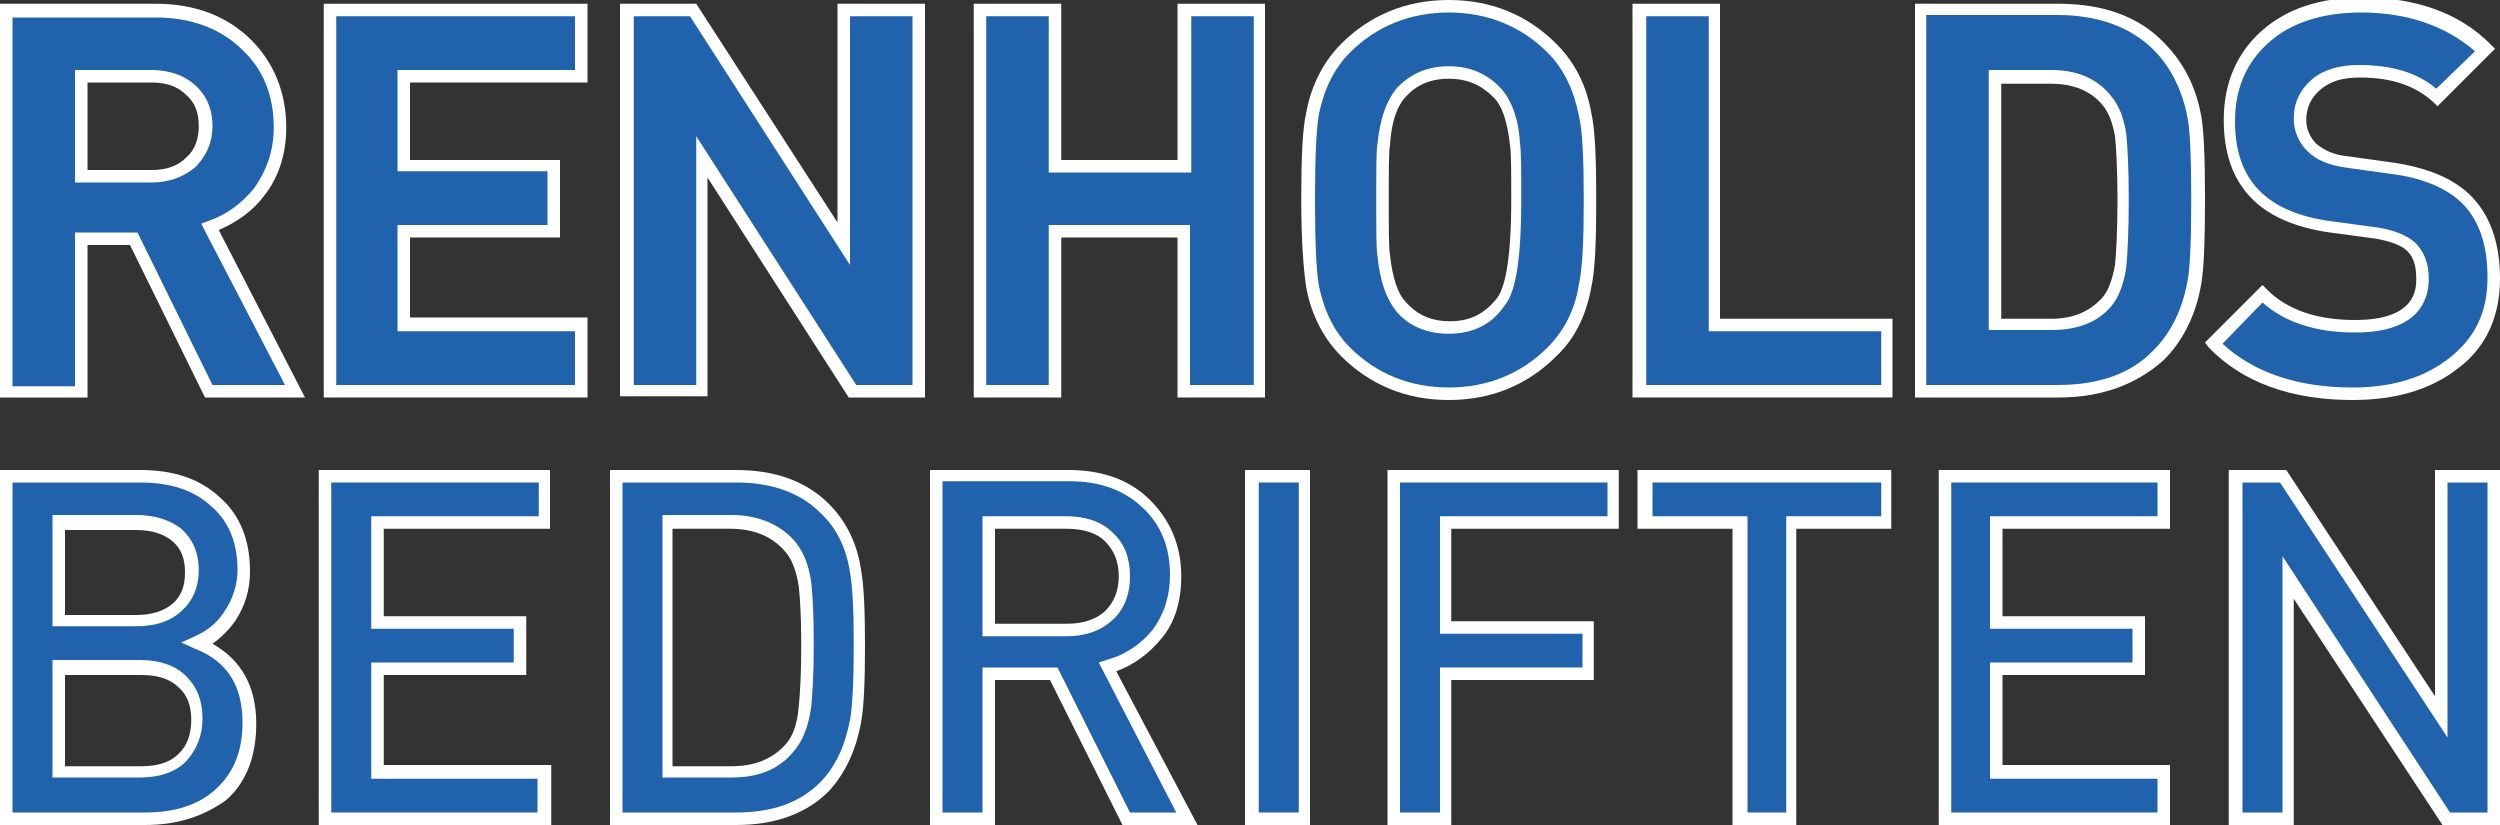 <?xml version="1.0" encoding="utf-8"?>
<!-- Generator: Adobe Illustrator 17.1.0, SVG Export Plug-In . SVG Version: 6.00 Build 0)  -->
<!DOCTYPE svg PUBLIC "-//W3C//DTD SVG 1.1//EN" "http://www.w3.org/Graphics/SVG/1.1/DTD/svg11.dtd">
<svg version="1.1" id="Layer_1" xmlns="http://www.w3.org/2000/svg" xmlns:xlink="http://www.w3.org/1999/xlink" x="0px" y="0px"
	 width="200px" height="66px" viewBox="0 0 200 66" enable-background="new 0 0 200 66" xml:space="preserve">
<rect x="0" y="0" width="200" height="66" fill="#333333" stroke="none"/>
<g>
	<g>
		<path fill="#2162AD" d="M23.6,31.3h-6.9l-6-12.2H6.5v12.2h-6V0.8h12c3,0,5.5,0.9,7.3,2.7c1.7,1.7,2.6,3.9,2.6,6.6
			c0,2-0.6,3.8-1.7,5.2c-1,1.3-2.3,2.2-3.9,2.8L23.6,31.3z M16.4,10.1c0-1.2-0.4-2.2-1.2-2.9c-0.8-0.7-1.8-1.1-3.1-1.1H6.5v8h5.6
			c1.3,0,2.3-0.4,3.1-1.1C16,12.2,16.4,11.3,16.4,10.1z"/>
		<path fill="#FFFFFF" d="M24.4,31.8h-8l-6-12.2H7v12.2H0V0.3h12.5c3.1,0,5.7,1,7.6,2.9c1.8,1.8,2.8,4.2,2.8,7c0,2.1-0.6,4-1.8,5.5
			c-0.9,1.2-2.2,2.1-3.6,2.7L24.4,31.8z M17,30.8h5.8l-6.7-12.9l0.5-0.2c1.5-0.5,2.7-1.4,3.7-2.6c1-1.4,1.6-3,1.6-4.9
			c0-2.5-0.8-4.6-2.5-6.2c-1.7-1.7-4.1-2.6-6.9-2.6H1v29.5h5V18.6H11L17,30.8z M12.1,14.6H6v-9h6.1c1.4,0,2.6,0.4,3.5,1.2
			c0.9,0.8,1.4,1.9,1.4,3.3c0,1.3-0.5,2.4-1.4,3.3C14.6,14.2,13.5,14.6,12.1,14.6z M7,13.6h5.1c1.2,0,2.1-0.3,2.8-1
			c0.7-0.6,1-1.5,1-2.5c0-1.1-0.3-1.9-1-2.5c-0.7-0.7-1.6-1-2.8-1H7V13.6z"/>
	</g>
	<g>
		<path fill="#2162AD" d="M46.5,31.3H26.4V0.8h20.1v5.3H32.3v7.2h12v5.3h-12V26h14.1V31.3z"/>
		<path fill="#FFFFFF" d="M47,31.8H25.9V0.3H47v6.3H32.8v6.2h12V19h-12v6.4H47V31.8z M26.9,30.8H46v-4.3H31.8V18h12v-4.3h-12V5.6H46
			V1.3H26.9V30.8z"/>
	</g>
	<g>
		<path fill="#2162AD" d="M73.5,31.3h-5.3L56.1,12.5v18.7h-6V0.8h5.3l12.1,18.7V0.8h6V31.3z"/>
		<path fill="#FFFFFF" d="M74,31.8h-6.1L56.6,14.2v17.5h-7V0.3h6.1l11.3,17.5V0.3h7V31.8z M68.5,30.8H73V1.3h-5v19.9L55.2,1.3h-4.5
			v29.5h5V10.9L68.5,30.8z"/>
	</g>
	<g>
		<path fill="#2162AD" d="M100.7,31.3h-6V18.5H84.4v12.8h-6V0.8h6v12.5h10.3V0.8h6V31.3z"/>
		<path fill="#FFFFFF" d="M101.2,31.8h-7V19h-9.3v12.8h-7V0.3h7v12.5h9.3V0.3h7V31.8z M95.3,30.8h5V1.3h-5v12.5H83.9V1.3h-5v29.5h5
			V18h11.3V30.8z"/>
	</g>
	<g>
		<path fill="#2162AD" d="M127.2,16c0,3.3-0.1,5.6-0.4,6.9c-0.4,2.1-1.3,3.9-2.7,5.3c-2.2,2.2-5,3.3-8.2,3.3c-3.3,0-6-1.1-8.3-3.3
			c-1.4-1.4-2.3-3.1-2.7-5.3c-0.2-1.3-0.3-3.6-0.3-6.9s0.1-5.6,0.3-6.9c0.4-2.1,1.3-3.9,2.7-5.3c2.2-2.2,5-3.3,8.3-3.3
			c3.3,0,6,1.1,8.2,3.3c1.4,1.4,2.3,3.2,2.7,5.3C127.1,10.4,127.2,12.7,127.2,16z M121.3,16c0-2.3,0-3.8-0.1-4.5
			c-0.2-1.9-0.6-3.3-1.4-4.1c-1-1.1-2.2-1.6-3.8-1.6c-1.6,0-2.9,0.5-3.9,1.6c-0.7,0.9-1.2,2.2-1.4,4.1c-0.1,0.5-0.1,2-0.1,4.5
			c0,2.5,0,3.9,0.1,4.5c0.2,1.9,0.6,3.3,1.4,4.1c1,1.1,2.3,1.6,3.9,1.6c1.8,0,3.2-0.7,4.2-2.1C120.9,23.1,121.3,20.4,121.3,16z"/>
		<path fill="#FFFFFF" d="M115.9,32c-3.4,0-6.3-1.2-8.6-3.5c-1.4-1.4-2.4-3.3-2.8-5.5c-0.2-1.3-0.4-3.6-0.4-7c0-3.4,0.1-5.7,0.4-7
			c0.4-2.2,1.4-4.1,2.8-5.5c2.3-2.3,5.2-3.5,8.6-3.5c3.4,0,6.3,1.2,8.6,3.5c1.5,1.5,2.4,3.3,2.8,5.5c0.3,1.3,0.4,3.6,0.4,7
			s-0.1,5.7-0.4,7c-0.4,2.2-1.3,4.1-2.8,5.5C122.2,30.8,119.3,32,115.9,32z M115.9,1c-3.1,0-5.8,1.1-7.9,3.2c-1.3,1.3-2.1,3-2.5,5
			c-0.2,1.2-0.3,3.5-0.3,6.8c0,3.3,0.1,5.6,0.3,6.8c0.4,2,1.2,3.7,2.5,5c2.1,2.1,4.8,3.2,7.9,3.2c3.1,0,5.8-1.1,7.9-3.2
			c1.3-1.3,2.2-3,2.5-5c0.3-1.3,0.4-3.5,0.4-6.8c0-3.3-0.1-5.6-0.4-6.8c-0.4-2-1.2-3.7-2.5-5C121.7,2.1,119,1,115.9,1z M115.9,26.7
			c-1.7,0-3.2-0.6-4.2-1.8c-0.8-1-1.3-2.4-1.5-4.4c-0.1-0.5-0.1-2-0.1-4.5s0-4,0.1-4.5c0.2-2,0.7-3.4,1.5-4.4
			c1.1-1.2,2.5-1.8,4.2-1.8c1.7,0,3.1,0.6,4.2,1.8c0.8,0.9,1.4,2.4,1.5,4.4c0.1,0.6,0.1,2.1,0.1,4.5c0,4.5-0.4,7.3-1.3,8.4
			C119.4,25.9,117.9,26.7,115.9,26.7z M115.9,6.3c-1.5,0-2.6,0.5-3.5,1.5c-0.7,0.8-1.1,2.1-1.2,3.8c-0.1,0.5-0.1,2-0.1,4.4
			s0,3.9,0.1,4.4c0.2,1.8,0.6,3.1,1.3,3.8c0.9,1,2,1.5,3.5,1.5c1.6,0,2.8-0.6,3.8-1.9c0.5-0.7,1.1-2.6,1.1-7.8c0-2.3,0-3.8-0.1-4.4
			c-0.2-1.8-0.6-3.1-1.3-3.8C118.5,6.8,117.4,6.3,115.9,6.3z"/>
	</g>
	<g>
		<path fill="#2162AD" d="M151,31.3h-19.8V0.8h6V26H151V31.3z"/>
		<path fill="#FFFFFF" d="M151.4,31.8h-20.8V0.3h7v25.2h13.8V31.8z M131.7,30.8h18.8v-4.3h-13.8V1.3h-5V30.8z"/>
	</g>
	<g>
		<path fill="#2162AD" d="M175.8,15.9c0,3.4-0.1,5.6-0.3,6.7c-0.4,2.3-1.3,4.3-2.8,5.8c-1.9,1.9-4.6,2.9-8.1,2.9h-11V0.8h11
			c3.4,0,6.1,1,8.1,2.9c1.5,1.5,2.5,3.4,2.8,5.7C175.7,10.4,175.8,12.5,175.8,15.9z M169.8,15.9c0-2.5-0.1-4.2-0.2-5.2
			c-0.2-1.2-0.5-2.1-1.1-2.7c-1-1.3-2.5-1.9-4.5-1.9h-4.5V26h4.5c1.9,0,3.4-0.6,4.5-1.9c0.5-0.7,0.9-1.6,1.1-2.9
			C169.8,20.1,169.8,18.4,169.8,15.9z"/>
		<path fill="#FFFFFF" d="M164.7,31.8h-11.5V0.3h11.5c3.5,0,6.4,1,8.4,3.1c1.6,1.6,2.6,3.6,3,5.9c0.2,1.1,0.3,3.2,0.3,6.6
			c0,3.5-0.1,5.7-0.3,6.8c-0.4,2.4-1.4,4.5-3,6.1C171,30.7,168.2,31.8,164.7,31.8z M154.1,30.8h10.5c3.3,0,5.9-0.9,7.7-2.8
			c1.4-1.4,2.3-3.3,2.7-5.5c0.2-1,0.3-3.2,0.3-6.6c0-3.3-0.1-5.5-0.3-6.5c-0.4-2.1-1.3-4-2.7-5.4c-1.8-1.8-4.4-2.8-7.7-2.8h-10.5
			V30.8z M164.1,26.4h-5V5.6h5c2.1,0,3.7,0.7,4.8,2.1c0.6,0.7,1,1.7,1.2,3c0.1,1,0.2,2.7,0.2,5.3c0,2.5-0.1,4.3-0.2,5.4
			c-0.2,1.3-0.6,2.4-1.2,3.1C167.8,25.8,166.2,26.4,164.1,26.4z M160.1,25.5h4c1.8,0,3.1-0.6,4.1-1.7c0.5-0.6,0.8-1.5,1-2.6
			c0.1-1,0.2-2.8,0.2-5.2c0-2.4-0.1-4.1-0.2-5.1c-0.2-1.1-0.5-1.9-1-2.5c-0.9-1.1-2.3-1.7-4.1-1.7h-4V25.5z"/>
	</g>
	<g>
		<path fill="#2162AD" d="M199.5,22.3c0,2.9-1.1,5.1-3.2,6.8c-2.1,1.6-4.8,2.5-8.1,2.5c-4.8,0-8.5-1.3-11.1-4l3.9-3.9
			c1.7,1.7,4.2,2.6,7.4,2.6c3.6,0,5.4-1.3,5.4-3.8c0-1.1-0.3-2-0.9-2.5c-0.6-0.6-1.5-0.9-2.7-1.1l-3.7-0.5c-5.4-0.7-8.1-3.6-8.1-8.5
			c0-2.8,1-5,2.9-6.7c1.9-1.7,4.5-2.5,7.8-2.5c4.1,0,7.4,1.2,9.9,3.6L195,7.8c-1.5-1.4-3.5-2.1-6.3-2.1c-1.5,0-2.7,0.4-3.5,1.1
			c-0.8,0.7-1.2,1.6-1.2,2.8c0,0.9,0.3,1.6,1,2.2c0.6,0.6,1.6,1,2.8,1.2l3.6,0.5c2.6,0.4,4.5,1.2,5.8,2.4
			C198.7,17.3,199.5,19.4,199.5,22.3z"/>
		<path fill="#FFFFFF" d="M188.2,32c-4.9,0-8.8-1.4-11.5-4.2l-0.3-0.4l4.6-4.6l0.4,0.4c1.6,1.6,4,2.4,7,2.4c4.9,0,4.9-2.5,4.9-3.3
			c0-1-0.2-1.7-0.7-2.2c-0.5-0.5-1.4-0.8-2.5-1l-3.7-0.5c-5.7-0.8-8.5-3.8-8.5-9c0-2.9,1-5.3,3-7.1c2-1.8,4.7-2.7,8.1-2.7
			c4.2,0,7.7,1.2,10.2,3.7l0.4,0.4L195,8.5l-0.3-0.3c-1.4-1.3-3.3-2-5.9-2c-1.4,0-2.4,0.3-3.2,1c-0.7,0.6-1.1,1.4-1.1,2.4
			c0,0.7,0.3,1.4,0.8,1.9c0.6,0.5,1.4,0.9,2.5,1l3.6,0.5c2.7,0.4,4.7,1.2,6.1,2.5c1.7,1.6,2.5,3.9,2.5,6.8c0,3-1.1,5.5-3.4,7.2
			C194.4,31.2,191.6,32,188.2,32z M177.8,27.5c2.5,2.3,6,3.5,10.4,3.5c3.2,0,5.8-0.8,7.8-2.4c2-1.6,3-3.6,3-6.4
			c0-2.7-0.7-4.7-2.2-6.1c-1.2-1.1-3.1-1.9-5.6-2.2l-3.6-0.5c-1.3-0.2-2.3-0.6-3-1.3c-0.7-0.7-1.1-1.6-1.1-2.6
			c0-1.3,0.5-2.3,1.4-3.1c0.9-0.8,2.2-1.2,3.8-1.2c2.6,0,4.7,0.6,6.2,1.9l3.1-3c-2.3-2-5.4-3.1-9.1-3.1c-3.1,0-5.6,0.8-7.4,2.4
			c-1.8,1.6-2.7,3.7-2.7,6.3c0,4.7,2.5,7.3,7.7,8l3.7,0.5c1.3,0.2,2.3,0.6,3,1.2c0.7,0.7,1.1,1.6,1.1,2.9c0,1.9-1,4.3-5.9,4.3
			c-3.1,0-5.6-0.8-7.4-2.4L177.8,27.5z"/>
	</g>
</g>
<g>
	<g>
		<path fill="#2162AD" d="M19.9,57.7c0,2.5-0.8,4.4-2.3,5.7c-1.5,1.3-3.5,2-6,2H0.5V38.1h10.7c2.5,0,4.6,0.7,6,2
			c1.5,1.3,2.2,3.2,2.2,5.5c0,1.4-0.4,2.6-1.2,3.7c-0.7,1-1.5,1.7-2.5,2.1C18.5,52.5,19.9,54.6,19.9,57.7z M15.3,45.7
			c0-1.3-0.4-2.2-1.2-2.9c-0.8-0.7-1.9-1-3.3-1H4.7v7.9h6.2c1.4,0,2.4-0.3,3.3-1C14.9,47.9,15.3,47,15.3,45.7z M15.7,57.5
			c0-1.2-0.4-2.2-1.2-3c-0.8-0.8-1.9-1.2-3.3-1.2H4.7v8.4h6.6c1.4,0,2.5-0.4,3.3-1.2C15.3,59.8,15.7,58.8,15.7,57.5z"/>
		<path fill="#FFFFFF" d="M11.6,66H0V37.6h11.2c2.7,0,4.8,0.7,6.4,2.2c1.6,1.4,2.4,3.4,2.4,5.9c0,1.5-0.4,2.8-1.2,4
			c-0.5,0.7-1.1,1.3-1.8,1.8c2.3,1.3,3.5,3.4,3.5,6.4c0,2.6-0.8,4.7-2.4,6.1C16.3,65.3,14.2,66,11.6,66z M1,65h10.6
			c2.4,0,4.3-0.6,5.7-1.9c1.4-1.3,2.1-3,2.1-5.3c0-2.9-1.2-4.9-3.8-5.9l-1.1-0.5l1.1-0.5c0.9-0.4,1.7-1,2.3-1.9
			c0.7-1,1.1-2.2,1.1-3.4c0-2.2-0.7-3.9-2.1-5.1c-1.4-1.3-3.3-1.9-5.7-1.9H1V65z M11.2,62.2h-7v-9.4h7c1.5,0,2.8,0.4,3.7,1.3
			c0.9,0.9,1.3,2,1.3,3.4c0,1.4-0.5,2.5-1.3,3.4C14,61.8,12.7,62.2,11.2,62.2z M5.2,61.3h6.1c1.3,0,2.3-0.3,3-1c0.7-0.7,1-1.6,1-2.7
			c0-1.1-0.3-2-1-2.6c-0.7-0.7-1.7-1-3-1H5.2V61.3z M10.8,50.1H4.2v-8.9h6.7c1.5,0,2.7,0.4,3.6,1.1c0.9,0.8,1.4,1.9,1.4,3.3
			c0,1.4-0.5,2.5-1.4,3.3C13.5,49.8,12.3,50.1,10.8,50.1z M5.2,49.2h5.7c1.2,0,2.2-0.3,2.9-0.9c0.7-0.6,1-1.4,1-2.5
			c0-1.1-0.3-1.9-1-2.5c-0.7-0.6-1.7-0.9-2.9-0.9H5.2V49.2z"/>
	</g>
	<g>
		<path fill="#2162AD" d="M43.6,65.5H26V38.1h17.5v3.7H30.2v8h11.4v3.7H30.2v8.2h13.4V65.5z"/>
		<path fill="#FFFFFF" d="M44.1,66H25.5V37.6h18.5v4.7H30.7v7h11.4V54H30.7v7.2h13.4V66z M26.5,65h16.5v-2.7H29.7V53h11.4v-2.7H29.7
			v-9h13.4v-2.7H26.5V65z"/>
	</g>
	<g>
		<path fill="#2162AD" d="M68.8,51.6c0,2.9-0.1,4.9-0.3,6c-0.4,2.2-1.2,4-2.5,5.3c-1.7,1.7-4.1,2.6-7.1,2.6h-9.6V38.1h9.6
			c3,0,5.4,0.9,7.1,2.6c1.3,1.3,2.1,3,2.5,5.1C68.7,46.8,68.8,48.8,68.8,51.6z M64.6,51.6c0-2.3-0.1-3.9-0.2-4.8
			c-0.2-1.4-0.6-2.4-1.3-3.2c-1.1-1.2-2.7-1.8-4.7-1.8h-5v20h5c2,0,3.6-0.6,4.7-1.8c0.6-0.7,1.1-1.8,1.3-3.4
			C64.5,55.6,64.6,53.9,64.6,51.6z"/>
		<path fill="#FFFFFF" d="M58.9,66H48.8V37.6h10.1c3.1,0,5.6,0.9,7.4,2.7c1.4,1.4,2.3,3.2,2.6,5.4c0.2,1.1,0.3,3.1,0.3,5.9
			c0,3-0.1,5-0.3,6.1c-0.4,2.3-1.3,4.2-2.6,5.6C64.5,65.1,62,66,58.9,66z M49.8,65h9.1c2.9,0,5.1-0.8,6.7-2.4c1.2-1.2,2-2.9,2.4-5
			c0.2-1.1,0.3-3.1,0.3-6c0-2.8-0.1-4.7-0.3-5.8c-0.3-2-1.1-3.6-2.4-4.8c-1.6-1.6-3.9-2.4-6.7-2.4h-9.1V65z M58.5,62.2h-5.5v-21h5.5
			c2.1,0,3.8,0.7,5,2c0.7,0.8,1.2,1.9,1.4,3.4c0.1,0.9,0.2,2.5,0.2,4.9c0,2.3-0.1,4-0.2,5c-0.2,1.6-0.7,2.8-1.4,3.6
			C62.3,61.6,60.6,62.2,58.5,62.2z M53.9,61.3h4.6c1.9,0,3.3-0.6,4.3-1.7c0.6-0.6,1-1.7,1.1-3.1c0.1-0.9,0.2-2.6,0.2-4.9
			c0-2.3-0.1-3.8-0.2-4.7c-0.2-1.3-0.6-2.3-1.2-2.9c-1-1.1-2.4-1.7-4.3-1.7h-4.6V61.3z"/>
	</g>
	<g>
		<path fill="#2162AD" d="M94.9,65.5h-4.9l-5.8-11.6h-5.2v11.6h-4.2V38.1h10.6c2.6,0,4.6,0.7,6.2,2.2c1.6,1.5,2.3,3.4,2.3,5.8
			c0,1.9-0.5,3.4-1.5,4.7c-1,1.3-2.3,2.1-3.9,2.6L94.9,65.5z M89.9,46.1c0-1.3-0.4-2.4-1.3-3.2c-0.8-0.8-2-1.2-3.4-1.2h-6.2v8.6h6.2
			c1.4,0,2.5-0.4,3.4-1.1C89.5,48.5,89.9,47.5,89.9,46.1z"/>
		<path fill="#FFFFFF" d="M95.8,66h-6L84,54.4h-4.4V66h-5.2V37.6h11.1c2.7,0,4.9,0.8,6.5,2.4c1.6,1.6,2.5,3.6,2.5,6.1
			c0,2-0.5,3.7-1.6,5c-1,1.2-2.2,2.1-3.6,2.6L95.8,66z M90.4,65h3.7l-6.2-12l0.6-0.2c1.5-0.4,2.7-1.2,3.7-2.4
			c0.9-1.2,1.4-2.7,1.4-4.4c0-2.2-0.7-4-2.2-5.4c-1.5-1.4-3.4-2.1-5.8-2.1H75.4V65h3.2V53.4h6L90.4,65z M85.3,50.9h-6.7v-9.6h6.7
			c1.5,0,2.8,0.4,3.7,1.3c1,0.9,1.4,2.1,1.4,3.5c0,1.5-0.5,2.7-1.4,3.5C88,50.5,86.8,50.9,85.3,50.9z M79.6,49.9h5.7
			c1.3,0,2.3-0.3,3.1-1c0.7-0.7,1.1-1.6,1.1-2.8c0-1.2-0.4-2.1-1.1-2.8c-0.7-0.7-1.8-1-3.1-1h-5.7V49.9z"/>
	</g>
	<g>
		<path fill="#2162AD" d="M104.3,65.5h-4.2V38.1h4.2V65.5z"/>
		<path fill="#FFFFFF" d="M104.8,66h-5.2V37.6h5.2V66z M100.7,65h3.2V38.6h-3.2V65z"/>
	</g>
	<g>
		<path fill="#2162AD" d="M129,41.8h-13.4v8.4h11.4v3.7h-11.4v11.6h-4.2V38.1H129V41.8z"/>
		<path fill="#FFFFFF" d="M116.2,66H111V37.6h18.5v4.7h-13.4v7.4h11.4v4.7h-11.4V66z M112,65h3.2V53.4h11.4v-2.7h-11.4v-9.4h13.4
			v-2.7H112V65z"/>
	</g>
	<g>
		<path fill="#2162AD" d="M150.9,41.8h-7.6v23.7h-4.2V41.8h-7.6v-3.7h19.3V41.8z"/>
		<path fill="#FFFFFF" d="M143.8,66h-5.2V42.3h-7.6v-4.7h20.3v4.7h-7.6V66z M139.7,65h3.2V41.3h7.6v-2.7h-18.3v2.7h7.6V65z"/>
	</g>
	<g>
		<path fill="#2162AD" d="M173.1,65.5h-17.5V38.1h17.5v3.7h-13.4v8h11.4v3.7h-11.4v8.2h13.4V65.5z"/>
		<path fill="#FFFFFF" d="M173.6,66h-18.5V37.6h18.5v4.7h-13.4v7h11.4V54h-11.4v7.2h13.4V66z M156.1,65h16.5v-2.7h-13.4V53h11.4
			v-2.7h-11.4v-9h13.4v-2.7h-16.5V65z"/>
	</g>
	<g>
		<path fill="#2162AD" d="M199.5,65.5h-3.8L183,46.2v19.3h-4.2V38.1h3.8l12.7,19.3V38.1h4.2V65.5z"/>
		<path fill="#FFFFFF" d="M200,66h-4.6l-11.9-18.1V66h-5.2V37.6h4.6l11.9,18.1V37.6h5.2V66z M196,65h3V38.6h-3.2V59l-13.4-20.4h-3
			V65h3.2V44.5L196,65z"/>
	</g>
</g>
</svg>

